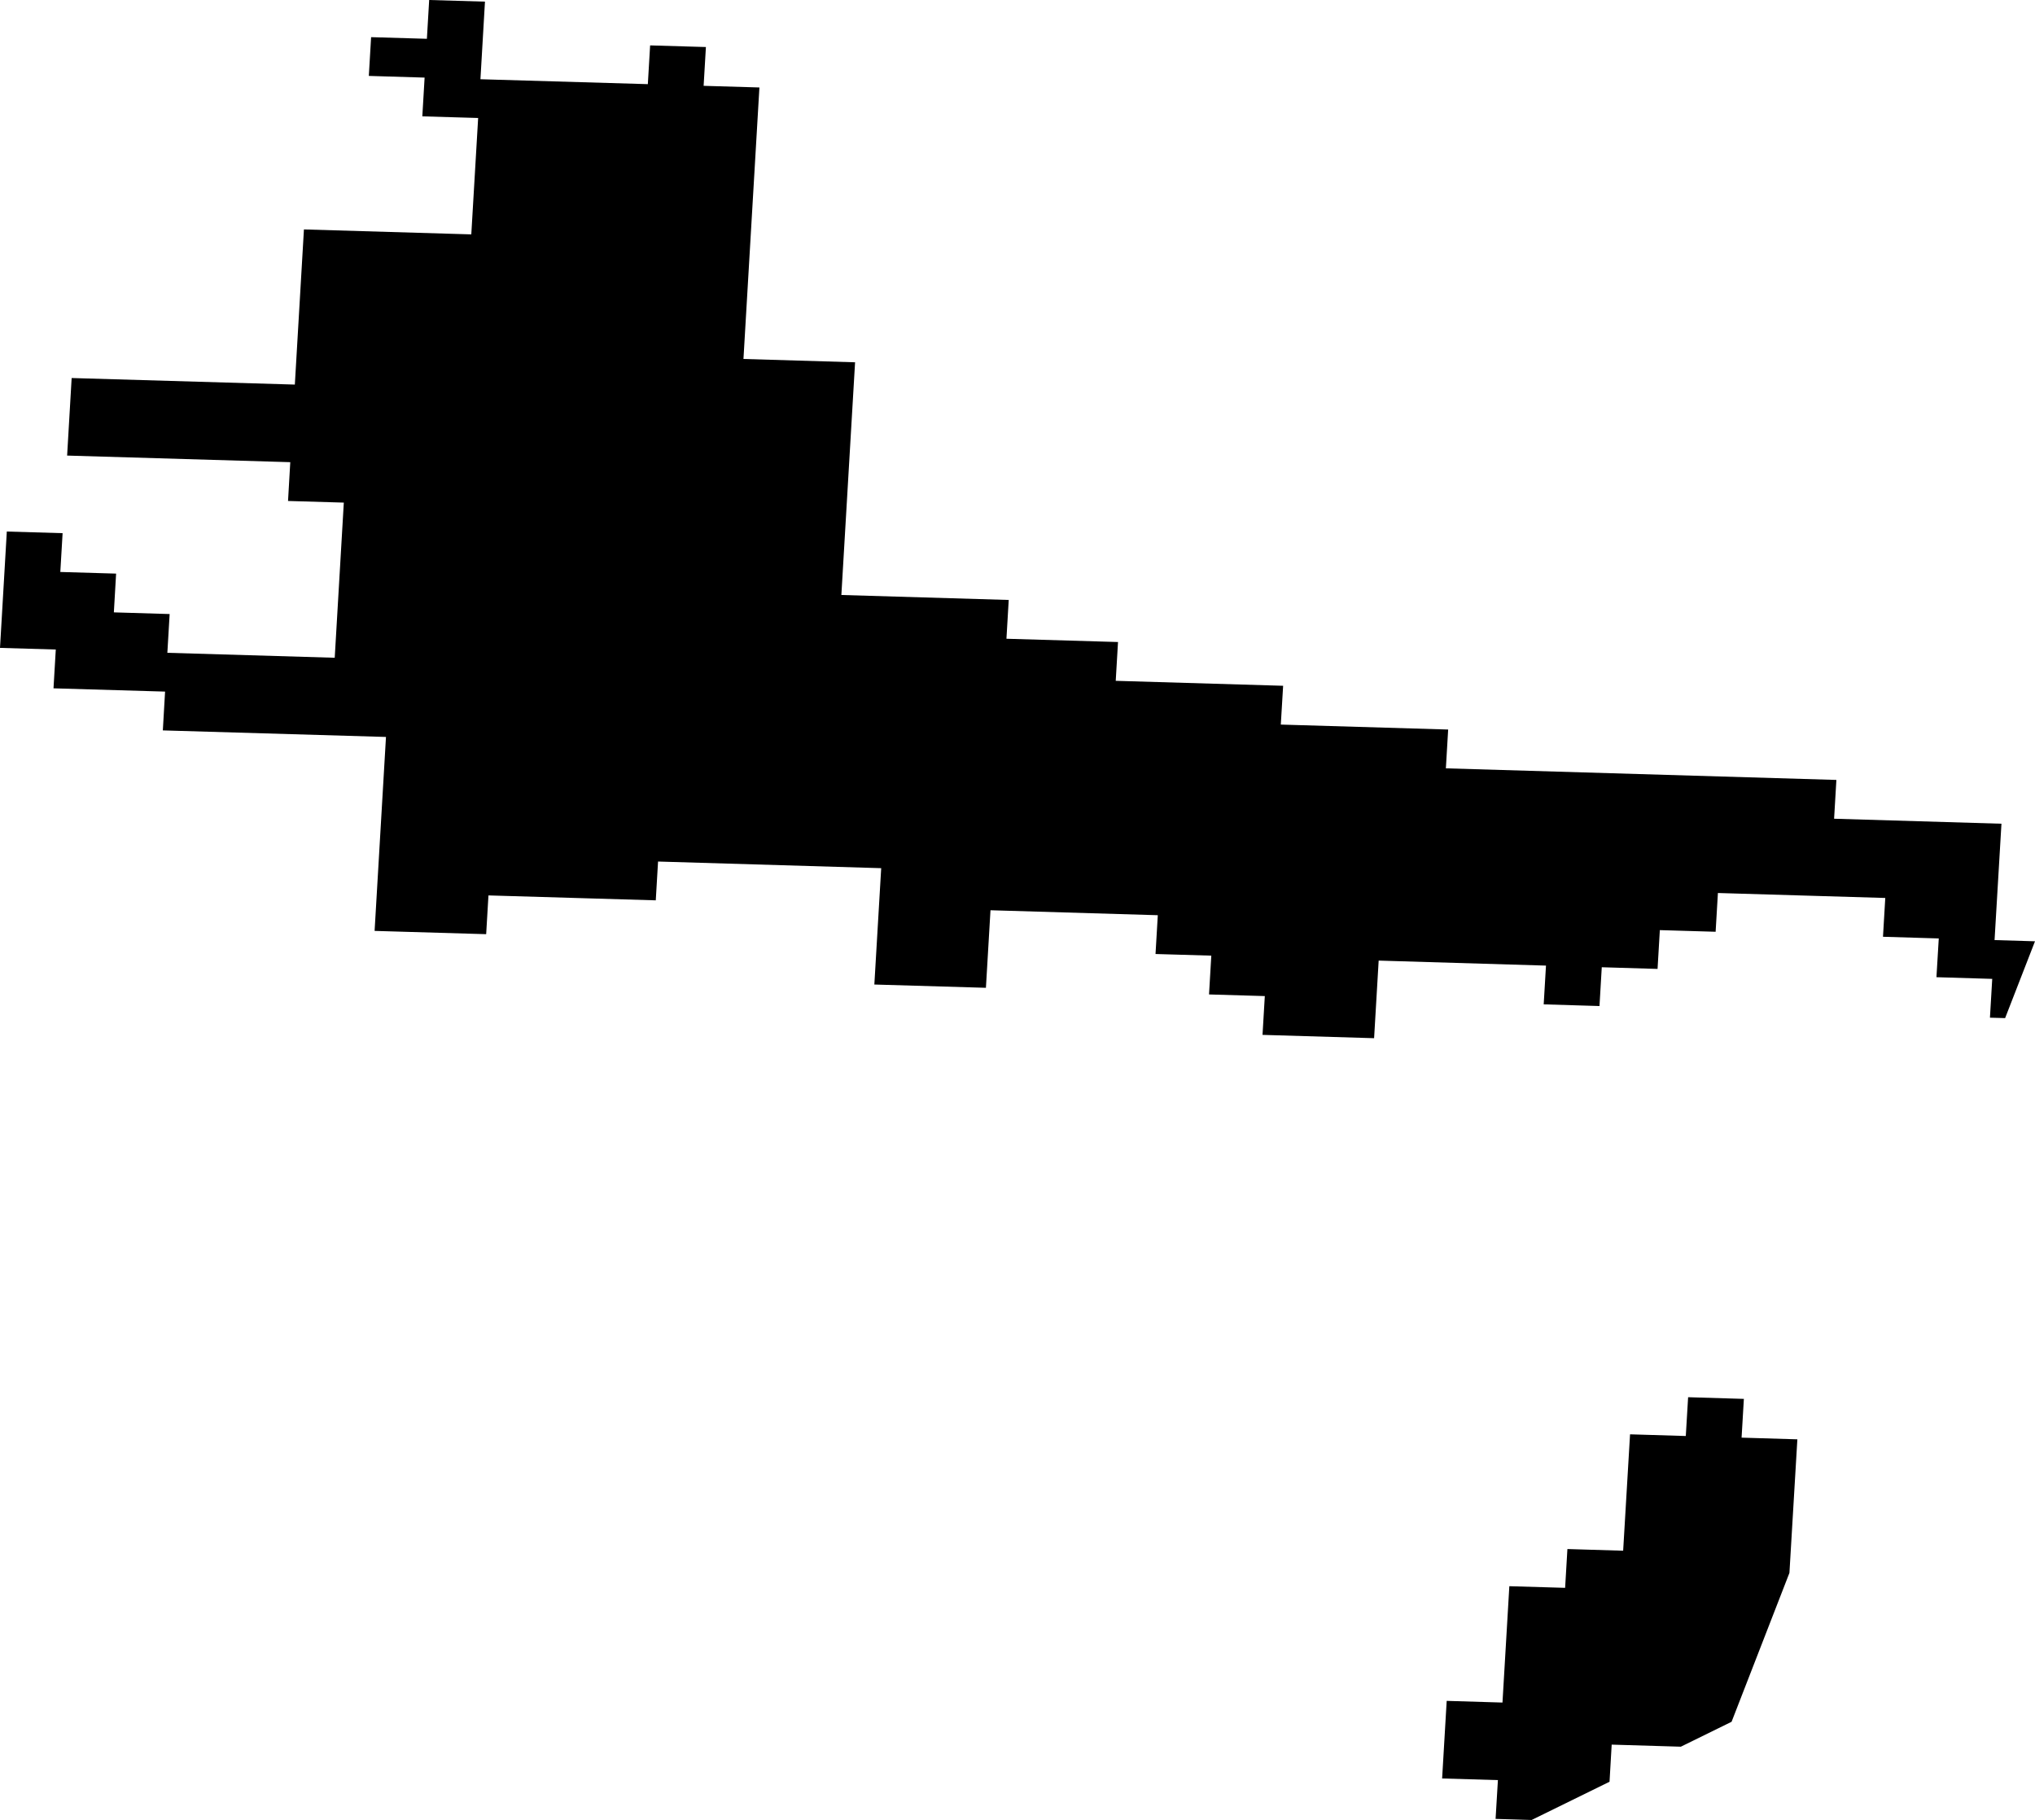 <svg width="1024" height="915.858" class="wof-locality" edtf:cessation="" edtf:inception="" id="wof-%!s(int64=101835231)" mz:is_ceased="-1" mz:is_current="1" mz:is_deprecated="-1" mz:is_superseded="0" mz:is_superseding="0" mz:latitude="46.237208" mz:longitude="13.155101" mz:max_latitude="46.250733" mz:max_longitude="13.188529" mz:min_latitude="46.208515" mz:min_longitude="13.141326" mz:uri="https://data.whosonfirst.org/101/835/231/101835231.geojson" viewBox="0 0 1024.00 915.86" wof:belongsto="85685321,102191581,404470453,85633253,404227505" wof:country="IT" wof:id="101835231" wof:lastmodified="1690935303" wof:name="Artegna" wof:parent_id="404470453" wof:path="101/835/231/101835231.geojson" wof:placetype="locality" wof:repo="whosonfirst-data-admin-it" wof:superseded_by="" wof:supersedes="" xmlns="http://www.w3.org/2000/svg" xmlns:edtf="x-urn:namespaces#edtf" xmlns:mz="x-urn:namespaces#mz" xmlns:wof="x-urn:namespaces#wof"><path d="M1024 473.678,1008.966 512.336,1001.33 512.119,1002.48 492.595,974.409 491.749,975.58 472.247,947.509 471.401,948.658 451.876,864.444 449.382,863.294 468.884,835.223 468.06,834.073 487.584,806.002 486.738,804.852 506.262,776.78 505.416,777.93 485.914,693.738 483.397,691.438 522.445,635.295 520.775,636.445 501.251,608.374 500.426,609.523 480.902,581.452 480.078,582.602 460.554,498.409 458.059,496.109 497.086,439.967 495.437,443.416 436.886,331.13 433.545,329.98 453.07,245.788 450.596,244.638 470.099,188.495 468.45,194.222 370.851,81.936 367.554,83.065 348.029,26.922 346.381,28.071 326.857,0 326.032,3.428 267.481,31.499 268.306,30.349 287.83,58.421 288.654,57.293 308.157,85.364 309.003,84.214 328.505,168.429 331,173.006 252.925,144.935 252.101,146.063 232.576,33.777 229.257,36.055 190.231,148.362 193.528,152.939 115.453,237.154 117.948,240.603 59.375,212.51 58.551,213.66 39.048,185.588 38.202,186.738 18.7,214.809 19.524,215.959 0,244.031 0.824,241.753 39.873,325.989 42.346,327.139 22.843,355.21 23.668,354.06 43.192,382.132 44.016,374.105 180.642,430.27 182.312,423.371 299.414,507.585 301.909,506.436 321.433,562.578 323.082,561.429 342.606,645.665 345.101,644.493 364.625,728.708 367.12,727.558 386.644,924.058 392.479,922.908 412.004,1007.122 414.52,1003.651 473.071,1024 473.678 Z"/><path d="M900.434 791.51,871.321 866.44,845.788 878.979,810.991 877.937,809.906 896.616,770.706 915.858,752.57 915.315,753.742 895.791,725.67 894.967,727.97 855.918,756.041 856.765,759.491 798.214,787.562 799.038,788.712 779.514,816.762 780.36,820.233 721.787,848.282 722.633,849.454 703.109,877.504 703.955,876.354 723.458,904.425 724.304,900.434 791.51 Z"/></svg>